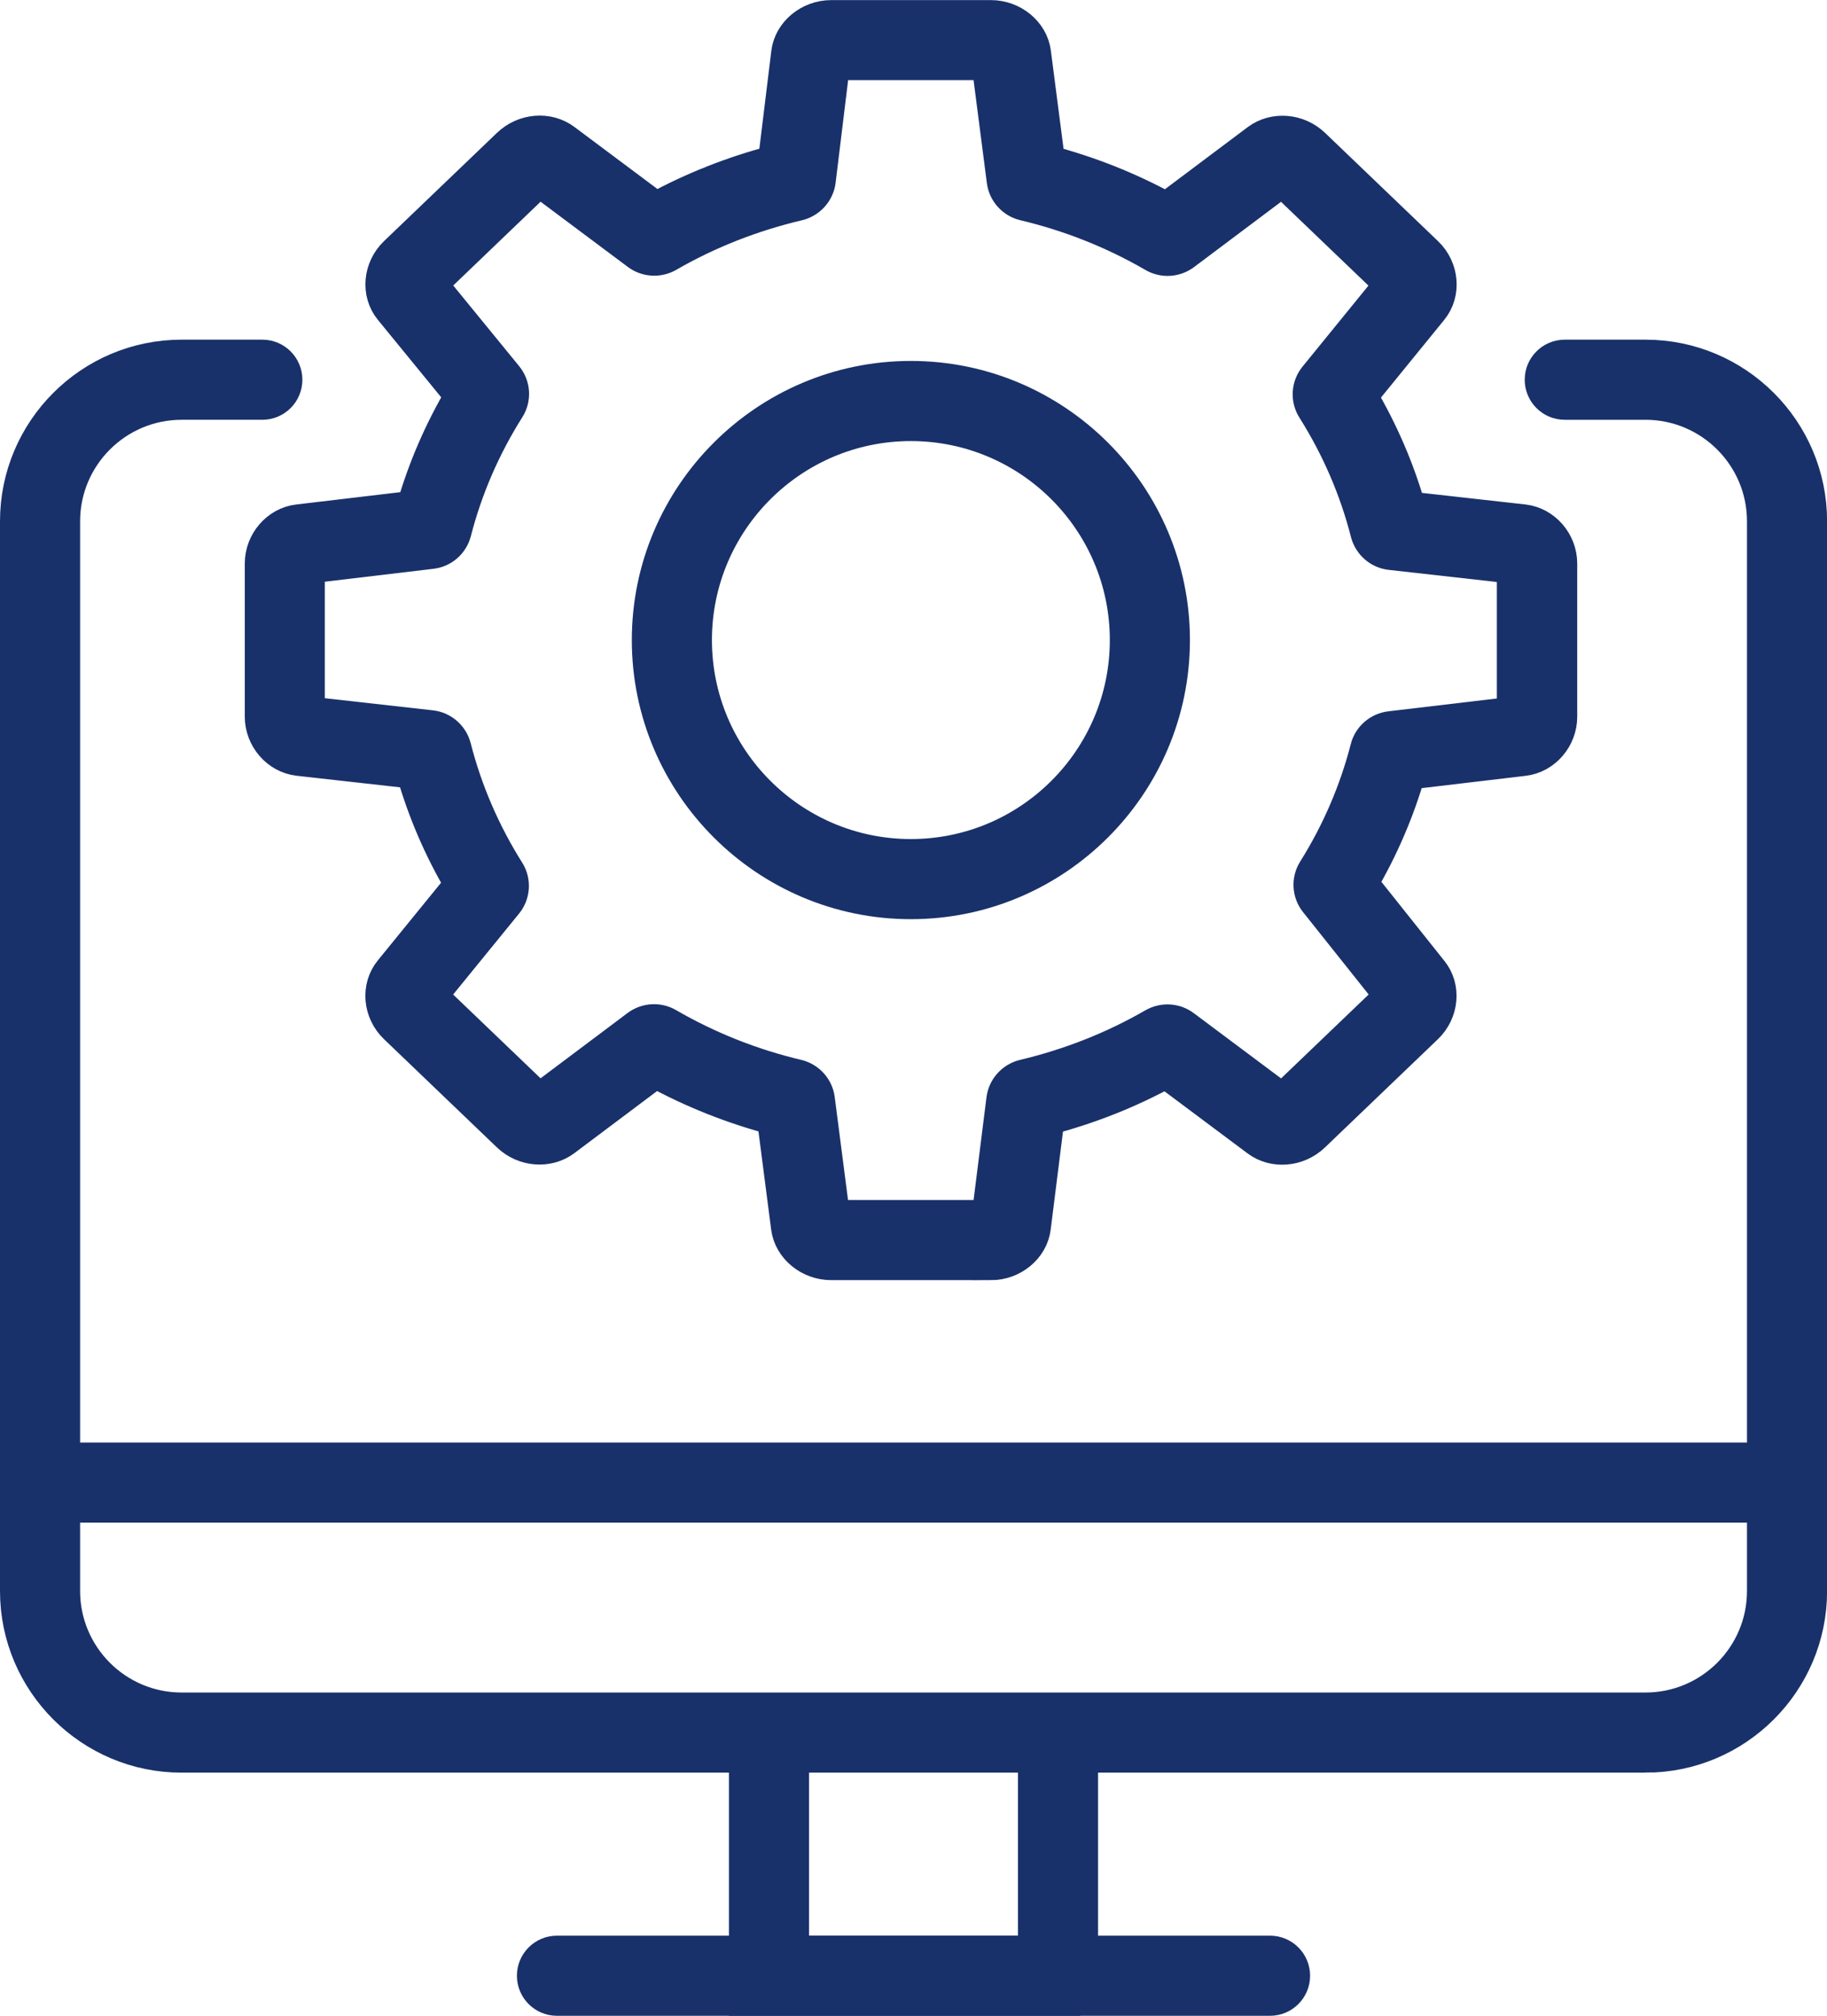 <?xml version="1.0" encoding="UTF-8"?>
<svg id="_レイヤー_2" data-name="レイヤー 2" xmlns="http://www.w3.org/2000/svg" viewBox="0 0 205.25 226.41">
  <defs>
    <style>
      .cls-1 {
        fill: #19316a;
        stroke: #19316a;
        stroke-miterlimit: 10;
        stroke-width: 4px;
      }
    </style>
  </defs>
  <g id="_倨_1" data-name="倨1">
    <g>
      <g>
        <path class="cls-1" d="M111.31,141.78h-17.95c-2.37,0-4.45-1.72-4.74-3.91l-1.6-12.37c-4.67-1.23-9.16-3.01-13.38-5.32l-10.33,7.75c-1.79,1.33-4.41,1.12-6.1-.5l-12.69-12.16c-1.74-1.67-1.97-4.36-.53-6.13l7.98-9.8c-2.38-4.02-4.22-8.29-5.49-12.75l-12.96-1.45c-2.26-.27-4.02-2.31-4.02-4.65v-17.2c0-2.34,1.76-4.38,4.01-4.64l13-1.54c1.27-4.43,3.11-8.68,5.48-12.68l-7.99-9.77c-1.45-1.78-1.21-4.47.53-6.14l12.69-12.16c1.69-1.62,4.31-1.84,6.1-.51l10.36,7.74c4.21-2.3,8.72-4.08,13.45-5.31l1.51-12.35c.28-2.21,2.37-3.92,4.74-3.92h17.95c2.37,0,4.46,1.72,4.74,3.91l1.6,12.37c4.67,1.23,9.16,3.01,13.38,5.33l10.33-7.75c1.79-1.33,4.41-1.12,6.1.5l12.69,12.16c1.74,1.67,1.97,4.36.53,6.13l-7.98,9.8c2.38,4.02,4.22,8.29,5.49,12.74l12.96,1.45c2.26.27,4.02,2.31,4.02,4.65v17.2c0,2.34-1.76,4.38-4.01,4.65l-13,1.54c-1.26,4.38-3.07,8.58-5.4,12.54l7.92,9.94c1.43,1.75,1.19,4.45-.55,6.11l-12.69,12.16c-1.69,1.62-4.32,1.84-6.1.51l-10.36-7.74c-4.19,2.3-8.69,4.08-13.4,5.31l-1.55,12.36c-.28,2.2-2.36,3.91-4.74,3.91ZM93.52,136.78h17.62s1.67-13.3,1.67-13.3c.15-1.2,1.05-2.2,2.24-2.49,5.19-1.23,10.11-3.18,14.62-5.78,1.03-.59,2.31-.52,3.25.19l11.16,8.34,12.38-11.86-8.51-10.68c-.77-.97-.85-2.32-.19-3.37,2.69-4.29,4.68-8.92,5.93-13.77.29-1.16,1.31-2.04,2.51-2.18l13.96-1.65v-16.65l-13.92-1.56c-1.21-.13-2.22-1.01-2.53-2.19-1.26-4.93-3.29-9.63-6.04-13.99-.67-1.06-.58-2.43.21-3.4l8.57-10.53-12.38-11.86-11.13,8.35c-.95.71-2.23.79-3.26.19h0c-4.54-2.63-9.45-4.58-14.59-5.8-1.19-.28-2.09-1.28-2.24-2.48l-1.72-13.31h-17.62s-1.62,13.29-1.62,13.29c-.15,1.21-1.05,2.21-2.24,2.5-5.21,1.23-10.15,3.17-14.67,5.78-1.02.59-2.3.52-3.25-.19l-11.16-8.34-12.37,11.86,8.58,10.5c.79.97.88,2.33.21,3.39-2.74,4.34-4.77,9.03-6.03,13.93-.31,1.18-1.29,2.04-2.5,2.18l-13.97,1.66v16.65l13.92,1.56c1.21.13,2.23,1.02,2.53,2.2,1.26,4.92,3.29,9.63,6.03,13.98.67,1.06.58,2.43-.21,3.4l-8.57,10.52,12.38,11.86,11.13-8.35c.95-.71,2.23-.79,3.26-.19,4.54,2.63,9.45,4.58,14.59,5.8,1.19.28,2.09,1.28,2.24,2.48l1.72,13.31ZM86.84,124.1s0,0,0,0h0ZM117.77,124.09v.02s0-.01,0-.02ZM156.79,112.28s0,0,0,.01h0ZM152,100.47s0,0,0,0c0,0,0,0,0,0ZM156.8,86.84h0s0,0,0,0ZM47.86,86.74s0,0,0,0h0ZM158.54,85.3s0,.01,0,.02c0,0,0-.01,0-.02ZM46.1,85.2s0,.01,0,.02c0,0,0-.01,0-.02ZM156.8,57.04h0s0,0,0,0ZM72.49,24.24s0,0,0,0c0,0,0,0,0,0ZM86.94,19.69s0,0,0,0h0ZM117.82,19.67h0s0,0,0,0Z"/>
        <path class="cls-1" d="M102.33,101.24c-16.18,0-29.35-13.17-29.35-29.35s13.17-29.35,29.35-29.35,29.35,13.17,29.35,29.35-13.17,29.35-29.35,29.35ZM102.33,47.54c-13.43,0-24.35,10.92-24.35,24.35s10.92,24.35,24.35,24.35,24.35-10.92,24.35-24.35-10.92-24.35-24.35-24.35Z"/>
      </g>
      <g>
        <path class="cls-1" d="M184.86,197.1H20.4c-10.14,0-18.4-8.25-18.4-18.4V58.55c0-10.14,8.25-18.4,18.4-18.4h9.07c1.38,0,2.5,1.12,2.5,2.5s-1.12,2.5-2.5,2.5h-9.07c-7.39,0-13.4,6.01-13.4,13.4v120.15c0,7.39,6.01,13.4,13.4,13.4h164.46c7.39,0,13.4-6.01,13.4-13.4V58.55c0-7.39-6.01-13.4-13.4-13.4h-9.07c-1.38,0-2.5-1.12-2.5-2.5s1.12-2.5,2.5-2.5h9.07c10.14,0,18.4,8.25,18.4,18.4v120.15c0,10.14-8.25,18.4-18.4,18.4Z"/>
        <path class="cls-1" d="M121.36,224.41h-37.47v-29c0-1.38,1.12-2.5,2.5-2.5s2.5,1.12,2.5,2.5v24h27.47v-24c0-1.38,1.12-2.5,2.5-2.5s2.5,1.12,2.5,2.5v29Z"/>
        <path class="cls-1" d="M142.68,224.41H62.57c-1.38,0-2.5-1.12-2.5-2.5s1.12-2.5,2.5-2.5h80.11c1.38,0,2.5,1.12,2.5,2.5s-1.12,2.5-2.5,2.5Z"/>
        <path class="cls-1" d="M200.16,169.02H4.5c-1.38,0-2.5-1.12-2.5-2.5s1.12-2.5,2.5-2.5h195.66c1.38,0,2.5,1.12,2.5,2.5s-1.12,2.5-2.5,2.5Z"/>
      </g>
    </g>
  </g>
</svg>